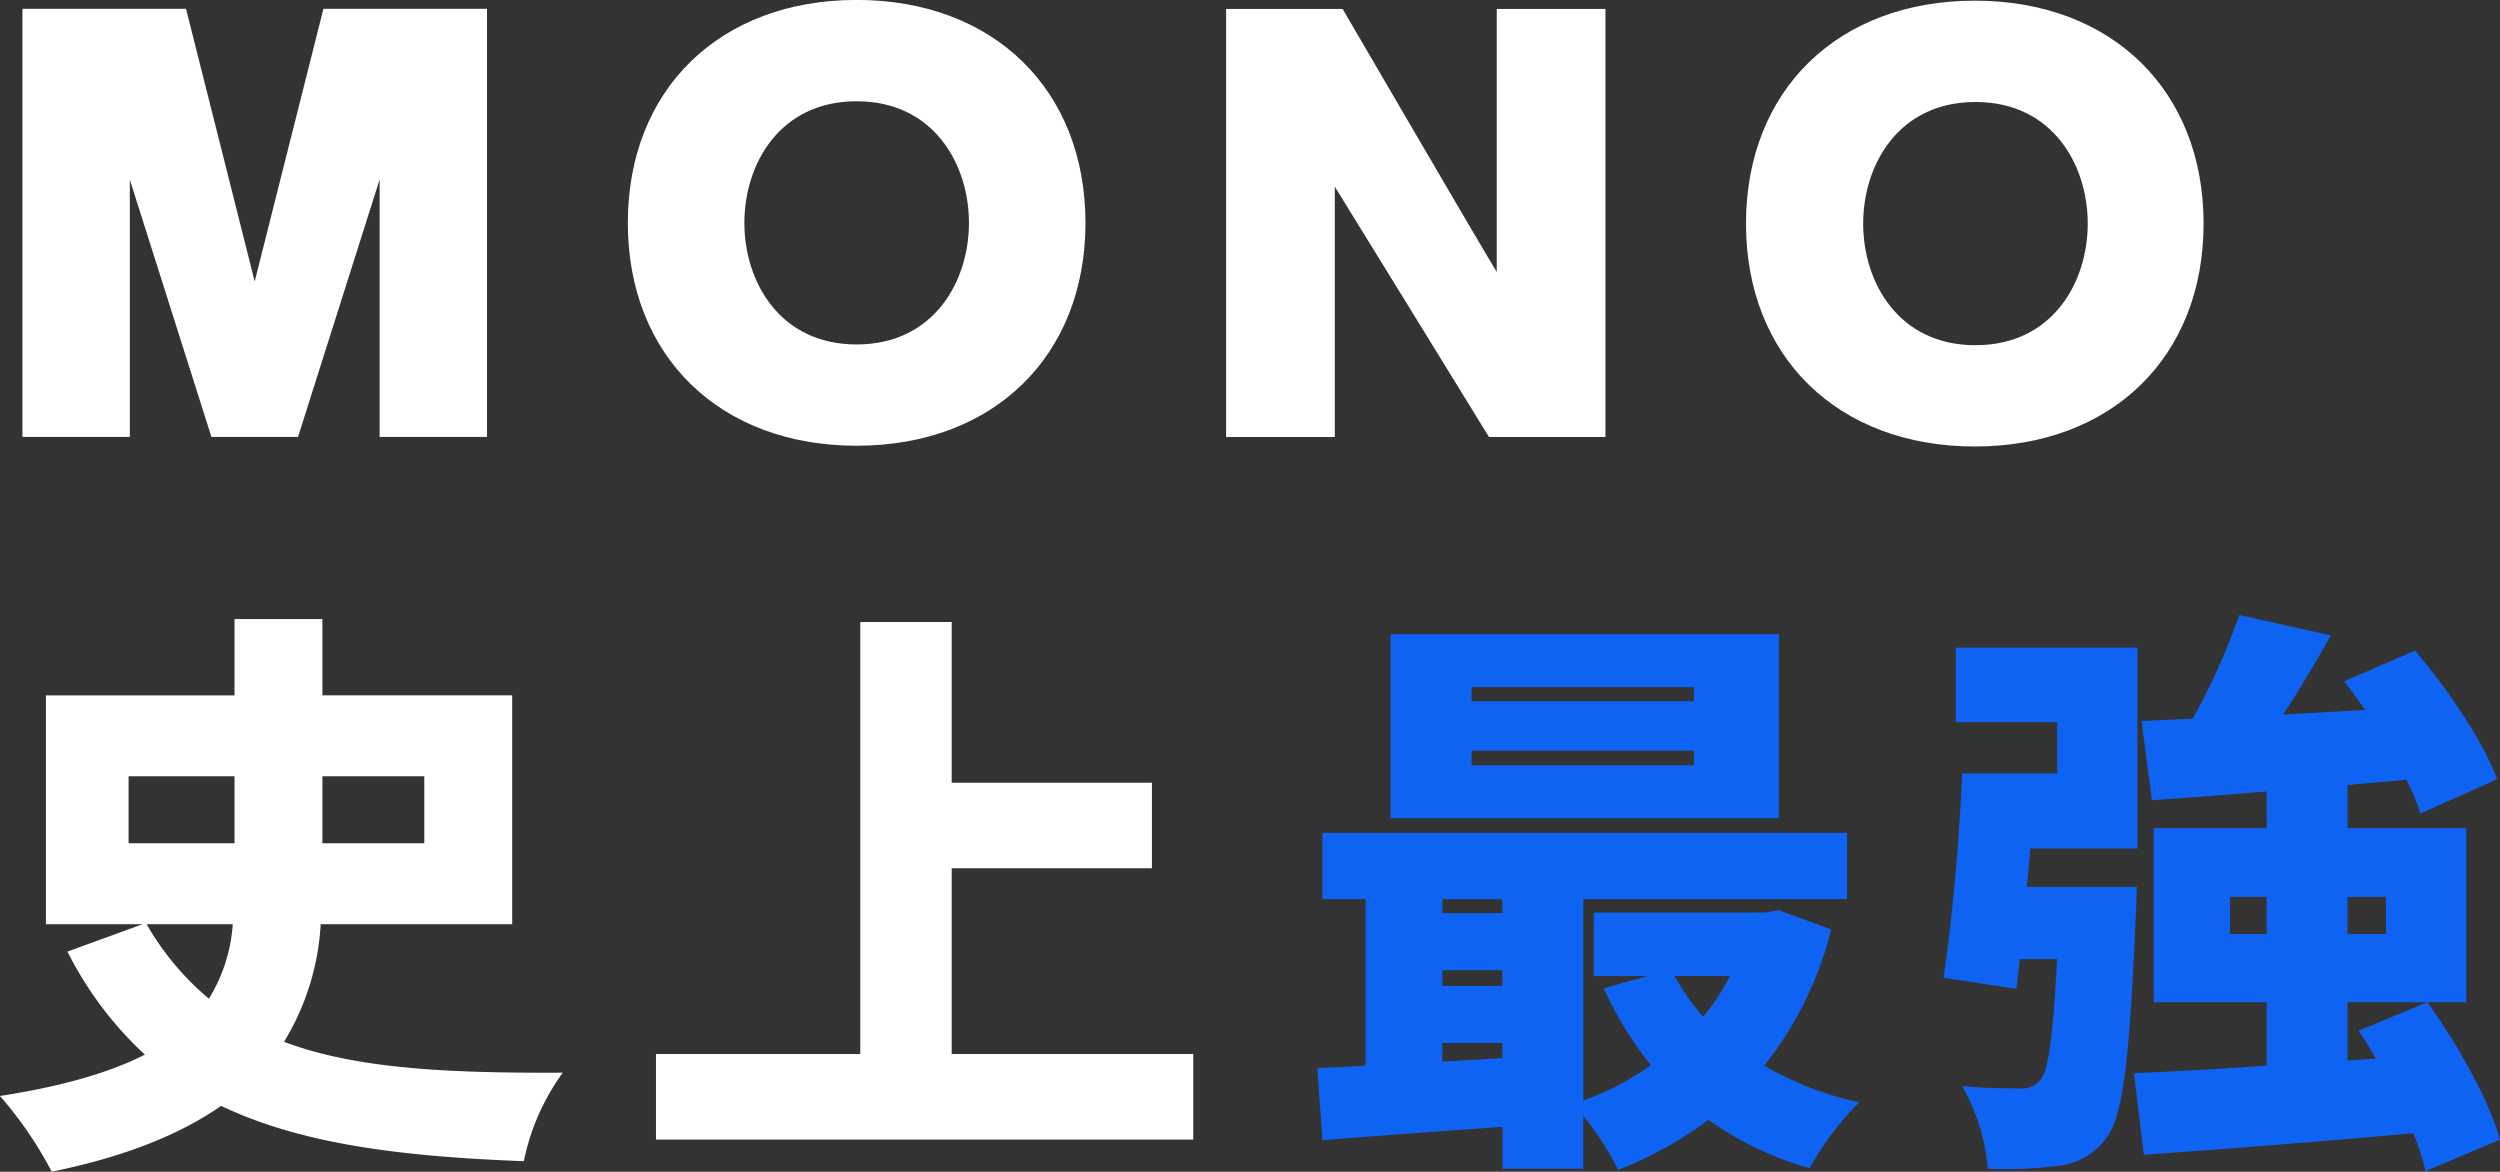 <svg id="main_ttl" xmlns="http://www.w3.org/2000/svg" width="369.249" height="173.062" viewBox="0 0 369.249 173.062">
  <rect x="0" y="0" width="369.249" height="173.062" fill="#333333" stroke="none"/>
<defs>
    <style>
      .cls-1 {
        fill: #fff;
      }

      .cls-1, .cls-2 {
        fill-rule: evenodd;
      }

      .cls-2 {
        fill: #0f63f3;
      }
    </style>
  </defs>
  <path id="史上最強" class="cls-1" d="M728.162,319.5a24.09,24.09,0,0,1-3.525,11.007,40.651,40.651,0,0,1-9.2-11.007h12.724Zm-15.389-21.844H728.42v9.89H712.773v-9.89Zm43.676,0v9.89H741.4v-9.89h15.046ZM769.431,319.5v-33.8H741.4V274.44H728.42v11.266H700.564v33.8h14.272l-11.091,4.042a53.12,53.12,0,0,0,11.435,15.221c-5.073,2.58-11.951,4.644-21.408,6.106a57.624,57.624,0,0,1,7.652,11.18c11-2.236,19.087-5.59,25.019-9.718,11.865,5.676,26.653,7.482,44.708,8.17a33.53,33.53,0,0,1,5.76-13.072c-17.195.086-30.694-.6-41.183-4.558a37.162,37.162,0,0,0,5.417-17.371h28.286Zm64.914,19.177V311.247h29.576V298.605H834.345V274.87h-13.5v63.81H790.669v12.642h79.356V338.68h-35.68Z" transform="translate(-693.781 -183)"/>
  <path id="史上最強-2" data-name="史上最強" class="cls-2" d="M943.966,286.566H911.123V284.5h32.843v2.064Zm0,9.459H911.123v-2.15h32.843v2.15Zm12.553-19.349H899.172v27.175h57.347V276.676ZM949.3,327.157a34.66,34.66,0,0,1-3.955,6.019,31.633,31.633,0,0,1-4.213-6.019H949.3ZM906.824,339.8v-2.752h8.856v2.236Zm0-13.5h8.856v2.322h-8.856V326.3Zm8.856-10.492v2.064h-8.856v-2.064h8.856Zm40.839,1.634-2.064.344H929.178v9.374h8l-6.534,1.806a53.5,53.5,0,0,0,6.964,11.351,40.837,40.837,0,0,1-9.973,5.246V315.805h38.947V306H889.113v9.8h6.362V340.4c-2.579.172-4.986,0.258-7.136,0.344l0.774,10.664c7.48-.6,17.024-1.29,26.567-1.978v6.192h11.951V347.8a44.755,44.755,0,0,1,5.158,8,57.121,57.121,0,0,0,13.327-7.4,48.215,48.215,0,0,0,14.959,7.138,42.385,42.385,0,0,1,7.308-9.718,48.571,48.571,0,0,1-14.014-5.418,53.134,53.134,0,0,0,9.887-20.123ZM993.146,314l0.516-5.676h15.818V278.654H982.657v11.007h14.96v7.568H983.6c-0.43,9.89-1.548,22.188-2.752,30.186l10.748,1.634q0.256-2.064.515-4.386h5.5c-0.6,11.609-1.29,16.683-2.579,17.973a3.509,3.509,0,0,1-3.01,1.118c-1.719,0-4.986,0-8.425-.344a29.773,29.773,0,0,1,3.783,12.212,60.8,60.8,0,0,0,10.4-.43,9.851,9.851,0,0,0,7.051-4.042c2.58-3.182,3.52-12.212,4.38-32.593,0.09-1.462.18-4.558,0.18-4.558H993.146Zm30,6.966v-5.5h5.42v5.5h-5.42Zm23.04-5.5v5.5h-5.67v-5.5h5.67Zm16.85,35.861c-1.63-5.848-6.27-14.1-10.74-20.3l-10.15,4.214q1.29,1.935,2.58,4.128l-4.21.258v-8.6h17.54V305.313h-17.54v-6.364l8.68-.774a27.824,27.824,0,0,1,2.07,4.988l11.34-5.074c-2.06-5.59-7.3-13.329-12.12-19L1040,283.642c1.03,1.29,2.07,2.752,3.1,4.213l-12.12.688c2.4-3.611,4.81-7.653,7.05-11.695l-13.5-3.01a99.727,99.727,0,0,1-6.88,15.307l-7.57.344,1.55,11.7c4.99-.344,10.75-0.774,16.94-1.29v5.418h-16.68v25.713h16.68V340.4c-7.31.516-14.1,0.86-19.6,1.118l1.46,12.04c10.92-.774,25.62-1.892,39.8-3.182a40.078,40.078,0,0,1,1.81,5.59Z" transform="translate(-693.781 -183)"/>
  <path id="シェイプ_72" data-name="シェイプ 72" class="cls-1" d="M765.21,184.3H741.551L731.4,224.566c-0.742-2.935-10.144-40.266-10.144-40.266H697.094v63.232h15.862v-38c1.418,4.467,12.051,38,12.051,38H737.8s10.636-33.572,12.05-38.015v38.015h15.861V184.3h-0.5Zm55.094-1.31c-20.213,0-33.793,13.234-33.793,32.925s13.58,32.921,33.793,32.921,33.8-13.232,33.8-32.921S840.522,182.99,820.3,182.99Zm0,50.886c-11.392,0-16.58-9.31-16.58-17.961s5.188-17.959,16.58-17.959,16.591,9.308,16.591,17.959S831.7,233.876,820.3,233.876ZM985.465,183.1c-20.214,0-33.8,13.235-33.8,32.924s13.582,32.922,33.8,32.922,33.785-13.232,33.785-32.922S1005.67,183.1,985.465,183.1Zm0.095,50.888c-11.4,0-16.59-9.314-16.59-17.964s5.193-17.96,16.59-17.96,16.58,9.31,16.58,17.96S996.951,233.985,985.56,233.985ZM930.4,184.317H914.85v38.847c-1.43-2.25-22.767-38.847-22.767-38.847H874.877v63.23h16.056V210.572c1.416,2.263,22.771,36.975,22.771,36.975h17.2v-63.23h-0.5Z" transform="translate(-693.781 -183)"/>
</svg>

